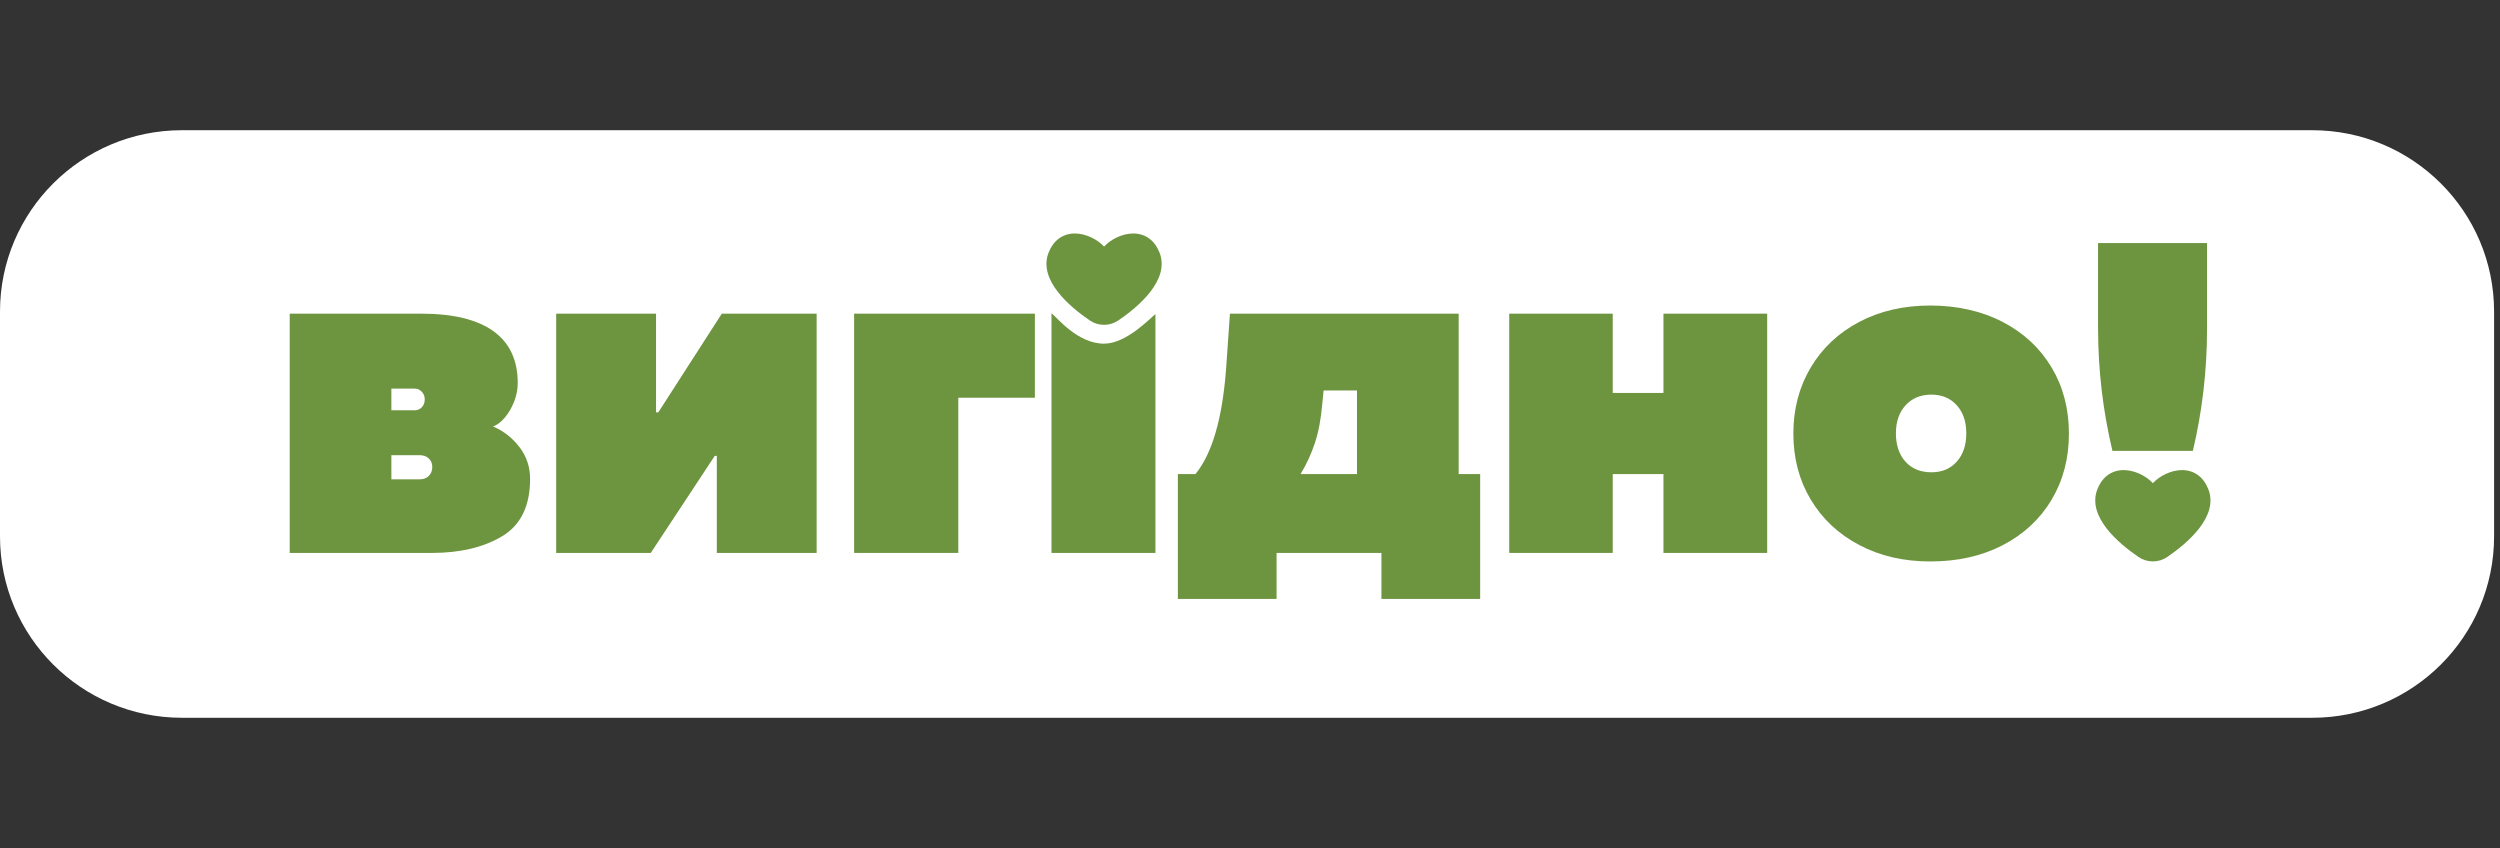 <svg width="398" height="135" viewBox="0 0 398 135" fill="none" xmlns="http://www.w3.org/2000/svg">
    <rect x="0" y="0" width="398" height="135" fill="#333333" stroke="none"/>
    <g clip-path="url(#clip0_4605_48920)">
        <path d="M368.097 114.269H28.961C12.964 114.269 0 101.336 0 85.385V49.614C0 33.664 12.968 20.73 28.961 20.73H368.097C384.09 20.73 397.059 33.664 397.059 49.614V85.385C397.059 101.34 384.09 114.269 368.097 114.269Z"
              fill="white"/>
        <path d="M67.035 49.935C72.105 49.935 75.932 50.858 78.528 52.707C81.124 54.56 82.423 57.322 82.423 60.998C82.423 61.988 82.227 62.974 81.844 63.955C81.457 64.936 80.956 65.781 80.35 66.499C79.744 67.212 79.125 67.676 78.496 67.894C80.145 68.598 81.539 69.684 82.682 71.156C83.821 72.632 84.39 74.327 84.39 76.235C84.39 80.541 82.91 83.581 79.954 85.362C76.993 87.138 73.249 88.028 68.712 88.028H46.123V49.94H67.035V49.935ZM67.145 64.841C67.459 64.528 67.618 64.105 67.618 63.574C67.618 63.087 67.459 62.683 67.145 62.361C66.831 62.033 66.466 61.87 66.052 61.87H62.307V65.318H66.052C66.466 65.318 66.831 65.159 67.145 64.846M68.27 75.762C68.634 75.399 68.817 74.926 68.817 74.349C68.817 73.772 68.634 73.341 68.27 72.991C67.906 72.641 67.409 72.464 66.78 72.464H62.307V76.307H66.817C67.423 76.307 67.91 76.13 68.275 75.762"
              fill="#6D943F"/>
        <path d="M88.543 49.935H104.441V65.645H104.801L114.913 49.935H130.009V88.024H114.116V72.573H113.788L103.603 88.024H88.543V49.935Z"
              fill="#6D943F"/>
        <path d="M135.977 49.935H164.752V63.319H152.562V88.024H135.977V49.935Z" fill="#6D943F"/>
        <path d="M190.314 75.472C192.956 72.255 194.582 66.708 195.188 58.822L195.807 49.935H232.221V75.472H235.642V95.351H219.927V88.024H203.232V95.351H187.517V75.472H190.318H190.314ZM216.032 62.161H210.721L210.502 64.3C210.306 66.672 209.919 68.739 209.336 70.506C208.753 72.273 207.992 73.931 207.045 75.476H216.032V62.165V62.161Z"
              fill="#6D943F"/>
        <path d="M240.271 49.935H256.747V62.556H264.823V49.935H281.335V88.024H264.823V75.472H256.747V88.024H240.271V49.935Z"
              fill="#6D943F"/>
        <path d="M295.993 86.765C292.686 85.025 290.108 82.613 288.267 79.528C286.423 76.448 285.502 72.945 285.502 69.029C285.502 65.113 286.427 61.602 288.267 58.508C290.108 55.414 292.677 52.993 295.979 51.253C299.277 49.513 303.049 48.64 307.289 48.64C311.53 48.64 315.475 49.508 318.823 51.253C322.171 52.993 324.763 55.409 326.608 58.489C328.452 61.574 329.373 65.086 329.373 69.029C329.373 72.972 328.448 76.484 326.608 79.569C324.763 82.653 322.176 85.057 318.841 86.788C315.507 88.519 311.667 89.382 307.33 89.382C302.994 89.382 299.309 88.509 295.997 86.769M311.507 73.504C312.523 72.377 313.033 70.874 313.033 68.988C313.033 67.103 312.523 65.631 311.507 64.509C310.487 63.382 309.143 62.824 307.467 62.824C305.791 62.824 304.406 63.387 303.377 64.509C302.343 65.636 301.828 67.126 301.828 68.988C301.828 70.851 302.338 72.382 303.354 73.504C304.374 74.626 305.745 75.189 307.467 75.189C309.189 75.189 310.487 74.626 311.507 73.504Z"
              fill="#6D943F"/>
        <path d="M334.009 52.296V38.699H351.359V52.441C351.359 58.951 350.603 65.443 349.105 71.78H336.3C334.779 65.393 334.014 58.856 334.014 52.291M342.737 89.375C341.917 89.375 341.12 89.13 340.441 88.666C337.266 86.499 332.196 82.215 333.909 77.877C334.683 75.919 336.173 74.838 338.099 74.838C339.789 74.838 341.662 75.746 342.737 76.923C343.812 75.742 345.684 74.838 347.374 74.838C349.3 74.838 350.79 75.919 351.564 77.877C353.277 82.215 348.207 86.499 345.032 88.666C344.354 89.13 343.561 89.375 342.737 89.375Z"
              fill="#6D943F"/>
        <path d="M175.766 51.713C174.946 51.713 174.149 51.467 173.471 50.999C170.296 48.833 165.226 44.548 166.939 40.21C167.713 38.252 169.203 37.171 171.129 37.171C172.819 37.171 174.691 38.079 175.766 39.261C176.841 38.079 178.714 37.171 180.404 37.171C182.33 37.171 183.82 38.252 184.594 40.21C186.307 44.548 181.237 48.833 178.062 50.999C177.383 51.463 176.591 51.713 175.766 51.713Z"
              fill="#6D943F"/>
        <path d="M175.76 54.713C171.551 54.713 168.285 50.547 167.397 49.866V88.026H183.946V50.007C183.112 50.638 179.336 54.713 175.76 54.713Z"
              fill="#6D943F"/>
    </g>
</svg>
